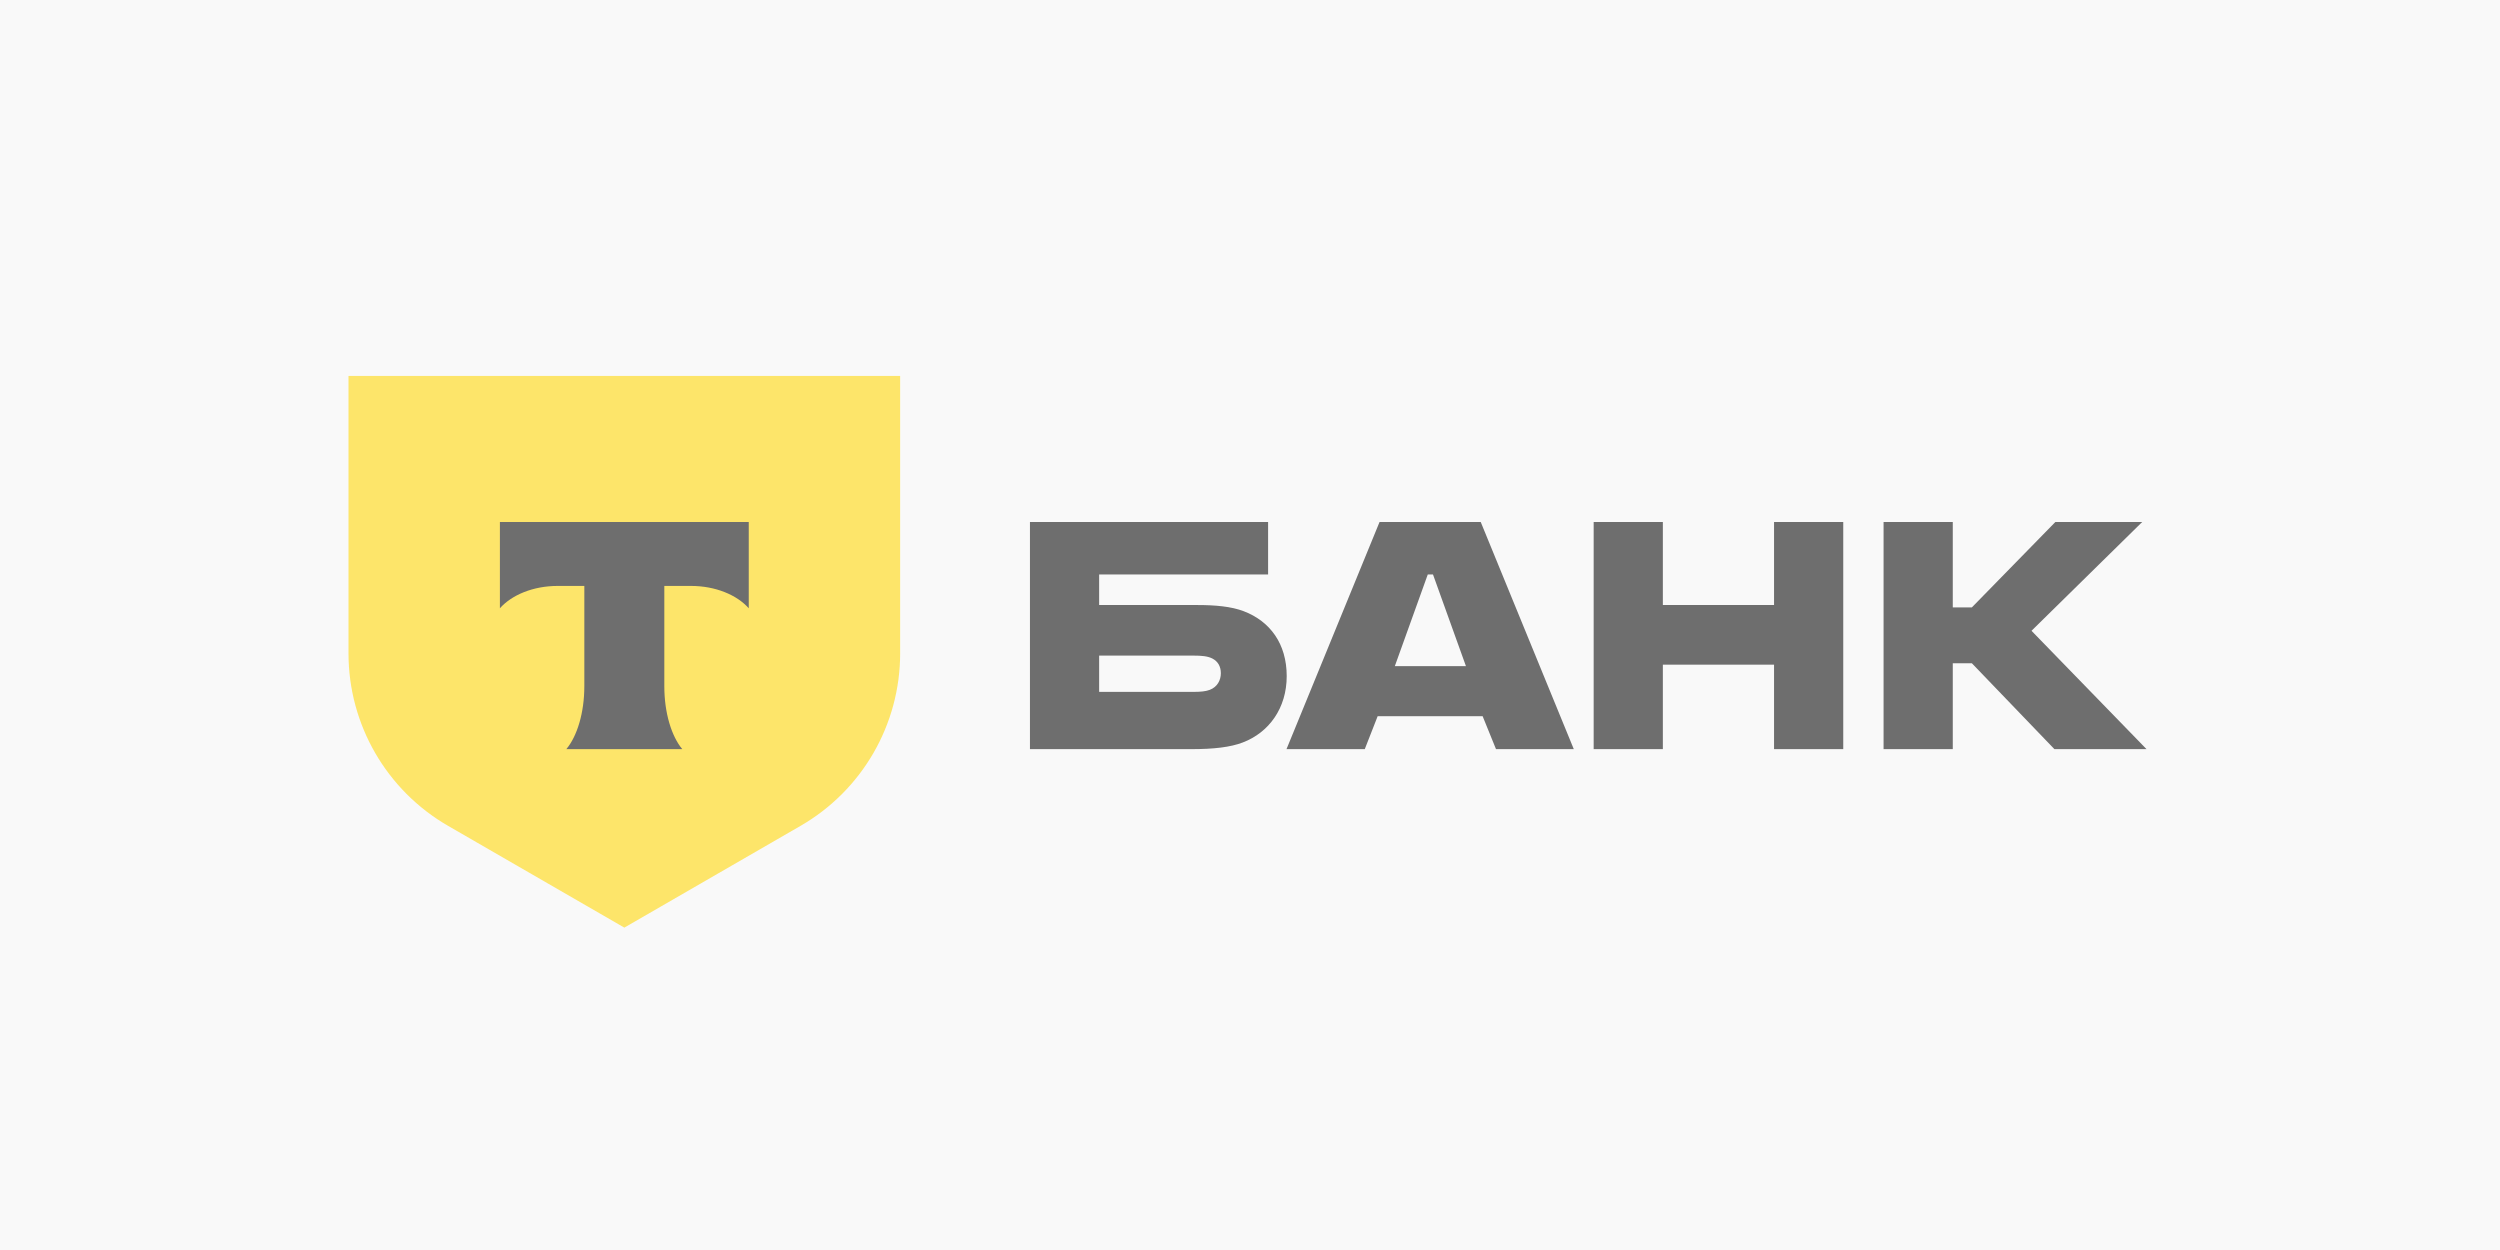 <?xml version="1.0" encoding="UTF-8"?> <svg xmlns="http://www.w3.org/2000/svg" width="180" height="90" viewBox="0 0 180 90" fill="none"><rect width="180" height="90" fill="#F9F9F9"></rect><g opacity="0.7"><path fill-rule="evenodd" clip-rule="evenodd" d="M119.726 47.857V53.938H114.744V37.583H119.726V43.562H127.731V37.583H132.714V53.938H127.731V47.857H119.726ZM86.218 43.562C87.489 43.562 88.657 43.665 89.55 44.008C91.44 44.73 92.643 46.345 92.643 48.681C92.643 50.983 91.372 52.736 89.482 53.457C88.588 53.801 87.386 53.938 85.771 53.938H74.157V37.583H91.303V41.363H79.139V43.562H86.218ZM85.943 49.815C86.424 49.815 86.802 49.781 87.077 49.678C87.661 49.471 87.901 48.956 87.901 48.475C87.901 47.994 87.695 47.616 87.283 47.41C86.939 47.238 86.493 47.204 85.943 47.204H79.139V49.815H85.943ZM99.328 37.583H106.612L113.313 53.938H107.712L106.75 51.568H99.191L98.263 53.938H92.628L99.328 37.583ZM102.799 41.363L100.428 47.96H105.547L103.176 41.363H102.799ZM140.6 53.938V47.754H141.974L147.918 53.938H154.55L146.269 45.417L154.24 37.583H147.987L141.974 43.733H140.6V37.583H135.617V53.938H140.6Z" fill="#333333"></path><path d="M25.092 27.069H64.811V47.045C64.811 52.166 62.079 56.898 57.645 59.459L44.952 66.789L32.258 59.459C27.823 56.898 25.092 52.166 25.092 47.045V27.069Z" fill="#FFDD2D"></path><path fill-rule="evenodd" clip-rule="evenodd" d="M35.993 37.583V43.796C36.842 42.837 38.387 42.187 40.153 42.187H42.072V49.41C42.072 51.331 41.55 53.013 40.776 53.938H49.124C48.351 53.012 47.831 51.333 47.831 49.413V42.187H49.75C51.516 42.187 53.061 42.837 53.91 43.796V37.583H35.993Z" fill="#333333"></path></g></svg> 